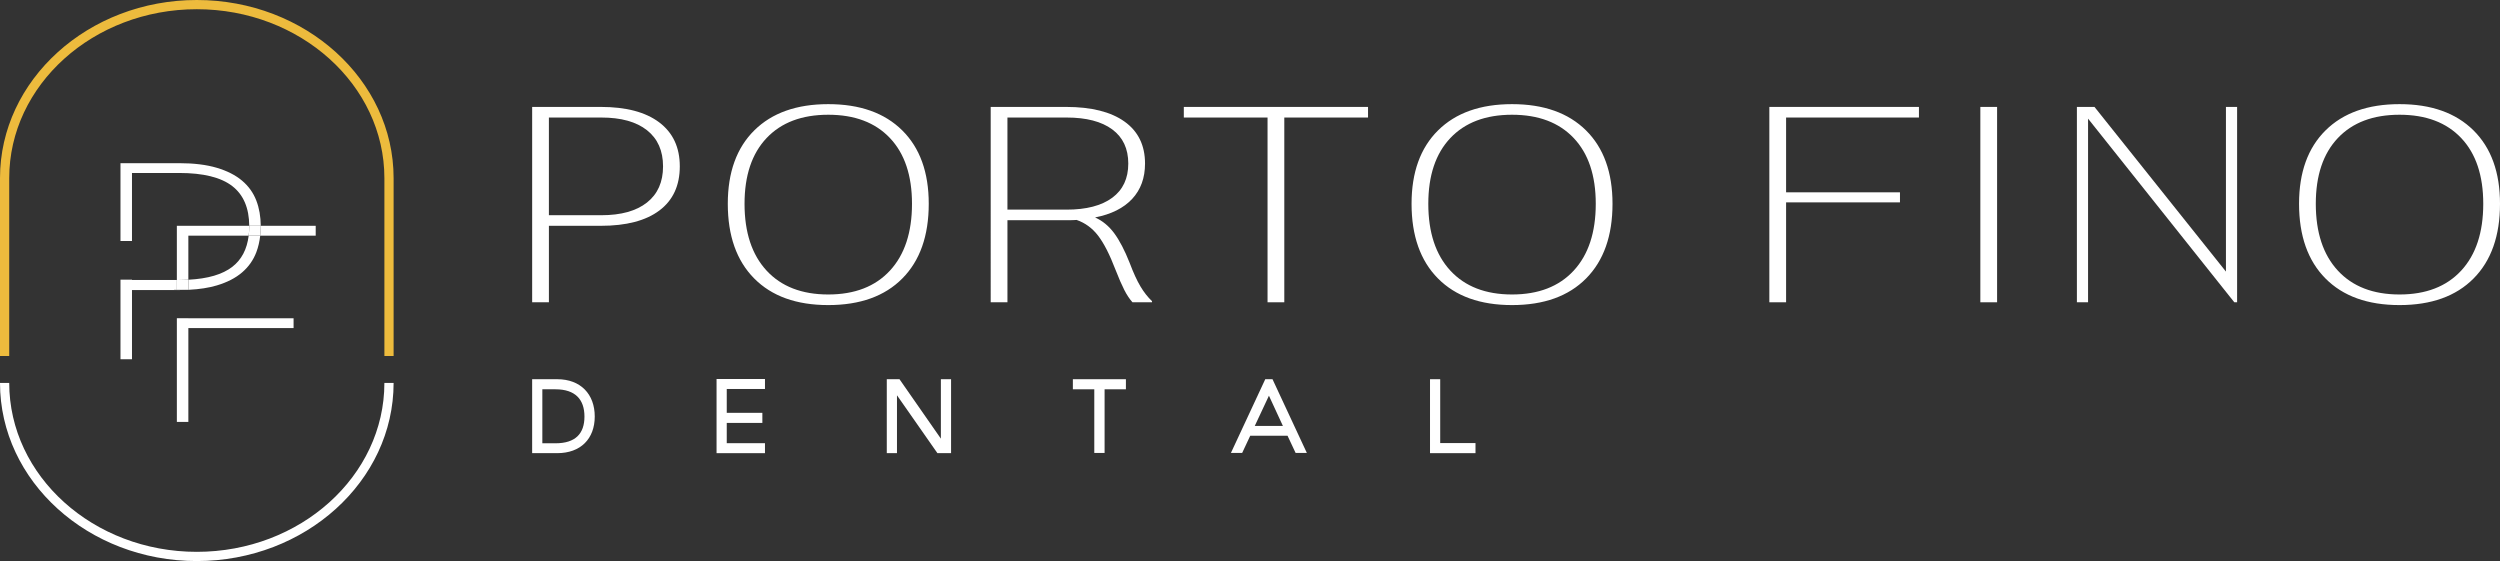 <?xml version="1.0" encoding="UTF-8"?><svg id="Layer_2" xmlns="http://www.w3.org/2000/svg" viewBox="0 0 351.209 78.819"><rect x="0" y="0" width="351.209" height="78.819" fill="#333333" stroke="none"/><g id="Components"><g id="f021a197-42e3-4d3e-bf88-94cf6a10b83a_7"><path d="M74.758,63.661v-10.388h3.526c3.29,0,5.268,2.11,5.268,5.238s-1.978,5.15-5.268,5.15h-3.526ZM76.19,62.275h1.844c2.789,0,4.073-1.343,4.073-3.749,0-2.419-1.298-3.836-4.073-3.836h-1.844v7.585Z" style="fill:#fff;"/><path d="M100.664,63.661v-10.418h6.802v1.402h-5.37v3.35h5.003v1.417h-5.003v2.848h5.37v1.402h-6.802Z" style="fill:#fff;"/><path d="M124.579,63.661v-10.388h1.785l5.814,8.351v-8.351h1.431v10.388h-1.918l-5.681-8.13v8.13h-1.431Z" style="fill:#fff;"/><path d="M153.73,63.632v-8.942h-3.01v-1.417h7.451v1.417h-2.995v8.942h-1.446Z" style="fill:#fff;"/><path d="M172.923,63.632l4.825-10.358h1.019l4.825,10.358h-1.579l-1.136-2.42h-5.239l-1.136,2.42h-1.579ZM176.273,59.839h3.954l-1.962-4.25-1.992,4.25Z" style="fill:#fff;"/><path d="M200.894,63.661v-10.388h1.431v8.971h4.958v1.417h-6.389Z" style="fill:#fff;"/><path d="M74.758,15.021h9.646c3.555,0,6.293.726,8.214,2.176,1.921,1.451,2.882,3.51,2.882,6.176,0,2.692-.954,4.757-2.862,6.194-1.908,1.438-4.652,2.156-8.233,2.156h-7.293v10.743h-2.353V15.021ZM84.482,30.234c2.771,0,4.907-.595,6.41-1.784s2.255-2.882,2.255-5.077-.752-3.888-2.255-5.078c-1.503-1.188-3.64-1.783-6.41-1.783h-7.371v13.723h7.371Z" style="fill:#fff;"/><path d="M105.948,39.114c-2.47-2.495-3.705-5.992-3.705-10.487,0-4.417,1.241-7.854,3.725-10.312,2.483-2.456,5.946-3.685,10.391-3.685s7.906,1.228,10.39,3.685c2.483,2.458,3.725,5.896,3.725,10.312,0,4.495-1.234,7.992-3.705,10.487-2.47,2.497-5.939,3.744-10.409,3.744s-7.939-1.247-10.41-3.744ZM125.023,38.016c2.064-2.234,3.097-5.364,3.097-9.39,0-3.974-1.032-7.051-3.097-9.233-2.065-2.183-4.954-3.274-8.665-3.274s-6.601,1.092-8.665,3.274c-2.065,2.183-3.098,5.26-3.098,9.233,0,4.025,1.032,7.155,3.098,9.39,2.064,2.235,4.953,3.353,8.665,3.353s6.6-1.117,8.665-3.353Z" style="fill:#fff;"/><path d="M160.211,40.232c.483.81,1.025,1.503,1.627,2.077v.157h-2.744c-.419-.471-.804-1.052-1.157-1.745-.352-.691-.765-1.64-1.234-2.842-.81-2.117-1.621-3.705-2.432-4.764-.81-1.059-1.816-1.797-3.019-2.216-.314.026-.81.039-1.49.039h-8.233v11.527h-2.353V15.021h10.586c3.555,0,6.293.686,8.215,2.059,1.921,1.372,2.881,3.339,2.881,5.9,0,2.014-.602,3.666-1.803,4.96-1.203,1.294-2.941,2.163-5.215,2.607,1.045.471,1.94,1.209,2.686,2.215.745,1.007,1.471,2.398,2.176,4.176.522,1.386,1.025,2.483,1.51,3.294ZM149.84,29.45c2.769,0,4.907-.556,6.41-1.667,1.503-1.11,2.255-2.711,2.255-4.803s-.752-3.691-2.255-4.803c-1.503-1.11-3.641-1.666-6.41-1.666h-8.312v12.938h8.312Z" style="fill:#fff;"/><path d="M178.07,16.511h-11.763v-1.49h25.878v1.49h-11.763v25.955h-2.353v-25.955Z" style="fill:#fff;"/><path d="M202.006,39.114c-2.47-2.495-3.705-5.992-3.705-10.487,0-4.417,1.241-7.854,3.725-10.312,2.483-2.456,5.946-3.685,10.391-3.685s7.906,1.228,10.39,3.685c2.483,2.458,3.725,5.896,3.725,10.312,0,4.495-1.234,7.992-3.705,10.487-2.47,2.497-5.939,3.744-10.409,3.744s-7.939-1.247-10.41-3.744ZM221.081,38.016c2.064-2.234,3.097-5.364,3.097-9.39,0-3.974-1.032-7.051-3.097-9.233-2.065-2.183-4.954-3.274-8.665-3.274s-6.601,1.092-8.665,3.274c-2.065,2.183-3.098,5.26-3.098,9.233,0,4.025,1.032,7.155,3.098,9.39,2.064,2.235,4.953,3.353,8.665,3.353s6.6-1.117,8.665-3.353Z" style="fill:#fff;"/><path d="M248.564,15.021h21.016v1.49h-18.663v10.507h15.997v1.412h-15.997v14.036h-2.353V15.021Z" style="fill:#fff;"/><path d="M278.206,15.021h2.353v27.445h-2.353V15.021Z" style="fill:#fff;"/><path d="M291.77,15.021h2.471l18.467,23.133V15.021h1.568v27.445h-.393l-20.545-25.799v25.799h-1.568V15.021Z" style="fill:#fff;"/><path d="M326.684,39.114c-2.47-2.495-3.705-5.992-3.705-10.487,0-4.417,1.241-7.854,3.725-10.312,2.483-2.456,5.946-3.685,10.391-3.685s7.906,1.228,10.39,3.685c2.483,2.458,3.725,5.896,3.725,10.312,0,4.495-1.234,7.992-3.705,10.487-2.47,2.497-5.939,3.744-10.409,3.744s-7.939-1.247-10.41-3.744ZM345.759,38.016c2.064-2.234,3.097-5.364,3.097-9.39,0-3.974-1.032-7.051-3.097-9.233-2.065-2.183-4.954-3.274-8.665-3.274s-6.601,1.092-8.665,3.274c-2.065,2.183-3.098,5.26-3.098,9.233,0,4.025,1.032,7.155,3.098,9.39,2.064,2.235,4.953,3.353,8.665,3.353s6.6-1.117,8.665-3.353Z" style="fill:#fff;"/><path d="M55.296,50.013h-1.295v-24.988c0-13.085-11.821-23.73-26.353-23.73S1.295,11.94,1.295,25.025v24.988H0v-24.988C0,11.226,12.403,0,27.648,0s27.648,11.226,27.648,25.025v24.988Z" style="fill:#edbb3d;"/><path d="M27.648,78.819c-15.245,0-27.648-11.227-27.648-25.026h1.295c0,13.085,11.821,23.731,26.353,23.731s26.353-10.646,26.353-23.731h1.295c0,13.799-12.403,25.026-27.648,25.026Z" style="fill:#fff;"/><path d="M18.542,24.3h6.623c3.393,0,5.884.616,7.472,1.849,1.569,1.219,2.359,3.079,2.378,5.577h1.616c-.009-1.301-.214-2.486-.623-3.55-.418-1.089-1.083-2.02-1.999-2.794-.916-.774-2.1-1.378-3.554-1.81s-3.218-.649-5.291-.649h-8.239v10.938h1.616v-9.561Z" style="fill:#fff;"/><polygon points="24.846 40.711 24.846 39.332 18.542 39.332 18.542 39.287 16.926 39.287 16.926 50.469 18.542 50.469 18.542 40.748 24.459 40.748 24.459 40.711 24.846 40.711" style="fill:#fff;"/><path d="M34.01,38.269c.916-.786,1.581-1.732,1.999-2.833.277-.731.453-1.511.546-2.333h-1.62c-.232,1.901-.991,3.366-2.298,4.38-1.378,1.07-3.438,1.674-6.176,1.815v1.413h.076c1.488-.076,2.797-.278,3.918-.612,1.454-.433,2.639-1.042,3.554-1.83Z" style="fill:#fff;"/><polygon points="24.846 59.272 26.461 59.272 26.461 46.089 41.243 46.089 41.243 44.712 26.461 44.712 26.461 44.705 24.846 44.705 24.846 59.272" style="fill:#fff;"/><path d="M35.015,31.725h-10.17v7.607h.319c.449,0,.88-.012,1.297-.034v-6.195h8.473c.05-.411.084-.835.084-1.287,0-.031-.003-.059-.004-.09Z" style="fill:#fff;"/><path d="M36.555,33.103h7.797v-1.378h-7.721c0.0.031.004.059.004.09,0,.443-.033.869-.08,1.287Z" style="fill:#fff;"/><path d="M35.019,31.816c0,.452-.034.876-.084,1.287h1.62c.047-.418.08-.845.08-1.287,0-.031-.003-.06-.004-.09h-1.616c0.0.031.004.059.004.09Z" style="fill:#fff;"/><path d="M24.846,39.332v1.379h1.616v-1.413c-.417.022-.848.034-1.297.034h-.319Z" style="fill:#fff;"/><rect x="24.459" y="40.711" width=".387" height=".037" style="fill:#fff;"/><path d="M26.461,40.713c.025-.001.052-.001.076-.002h-.076v.002Z" style="fill:#fff;"/><path d="M24.846,40.748h.319c.449,0,.877-.015,1.297-.035v-.002h-1.616v.037Z" style="fill:#fff;"/></g></g></svg>